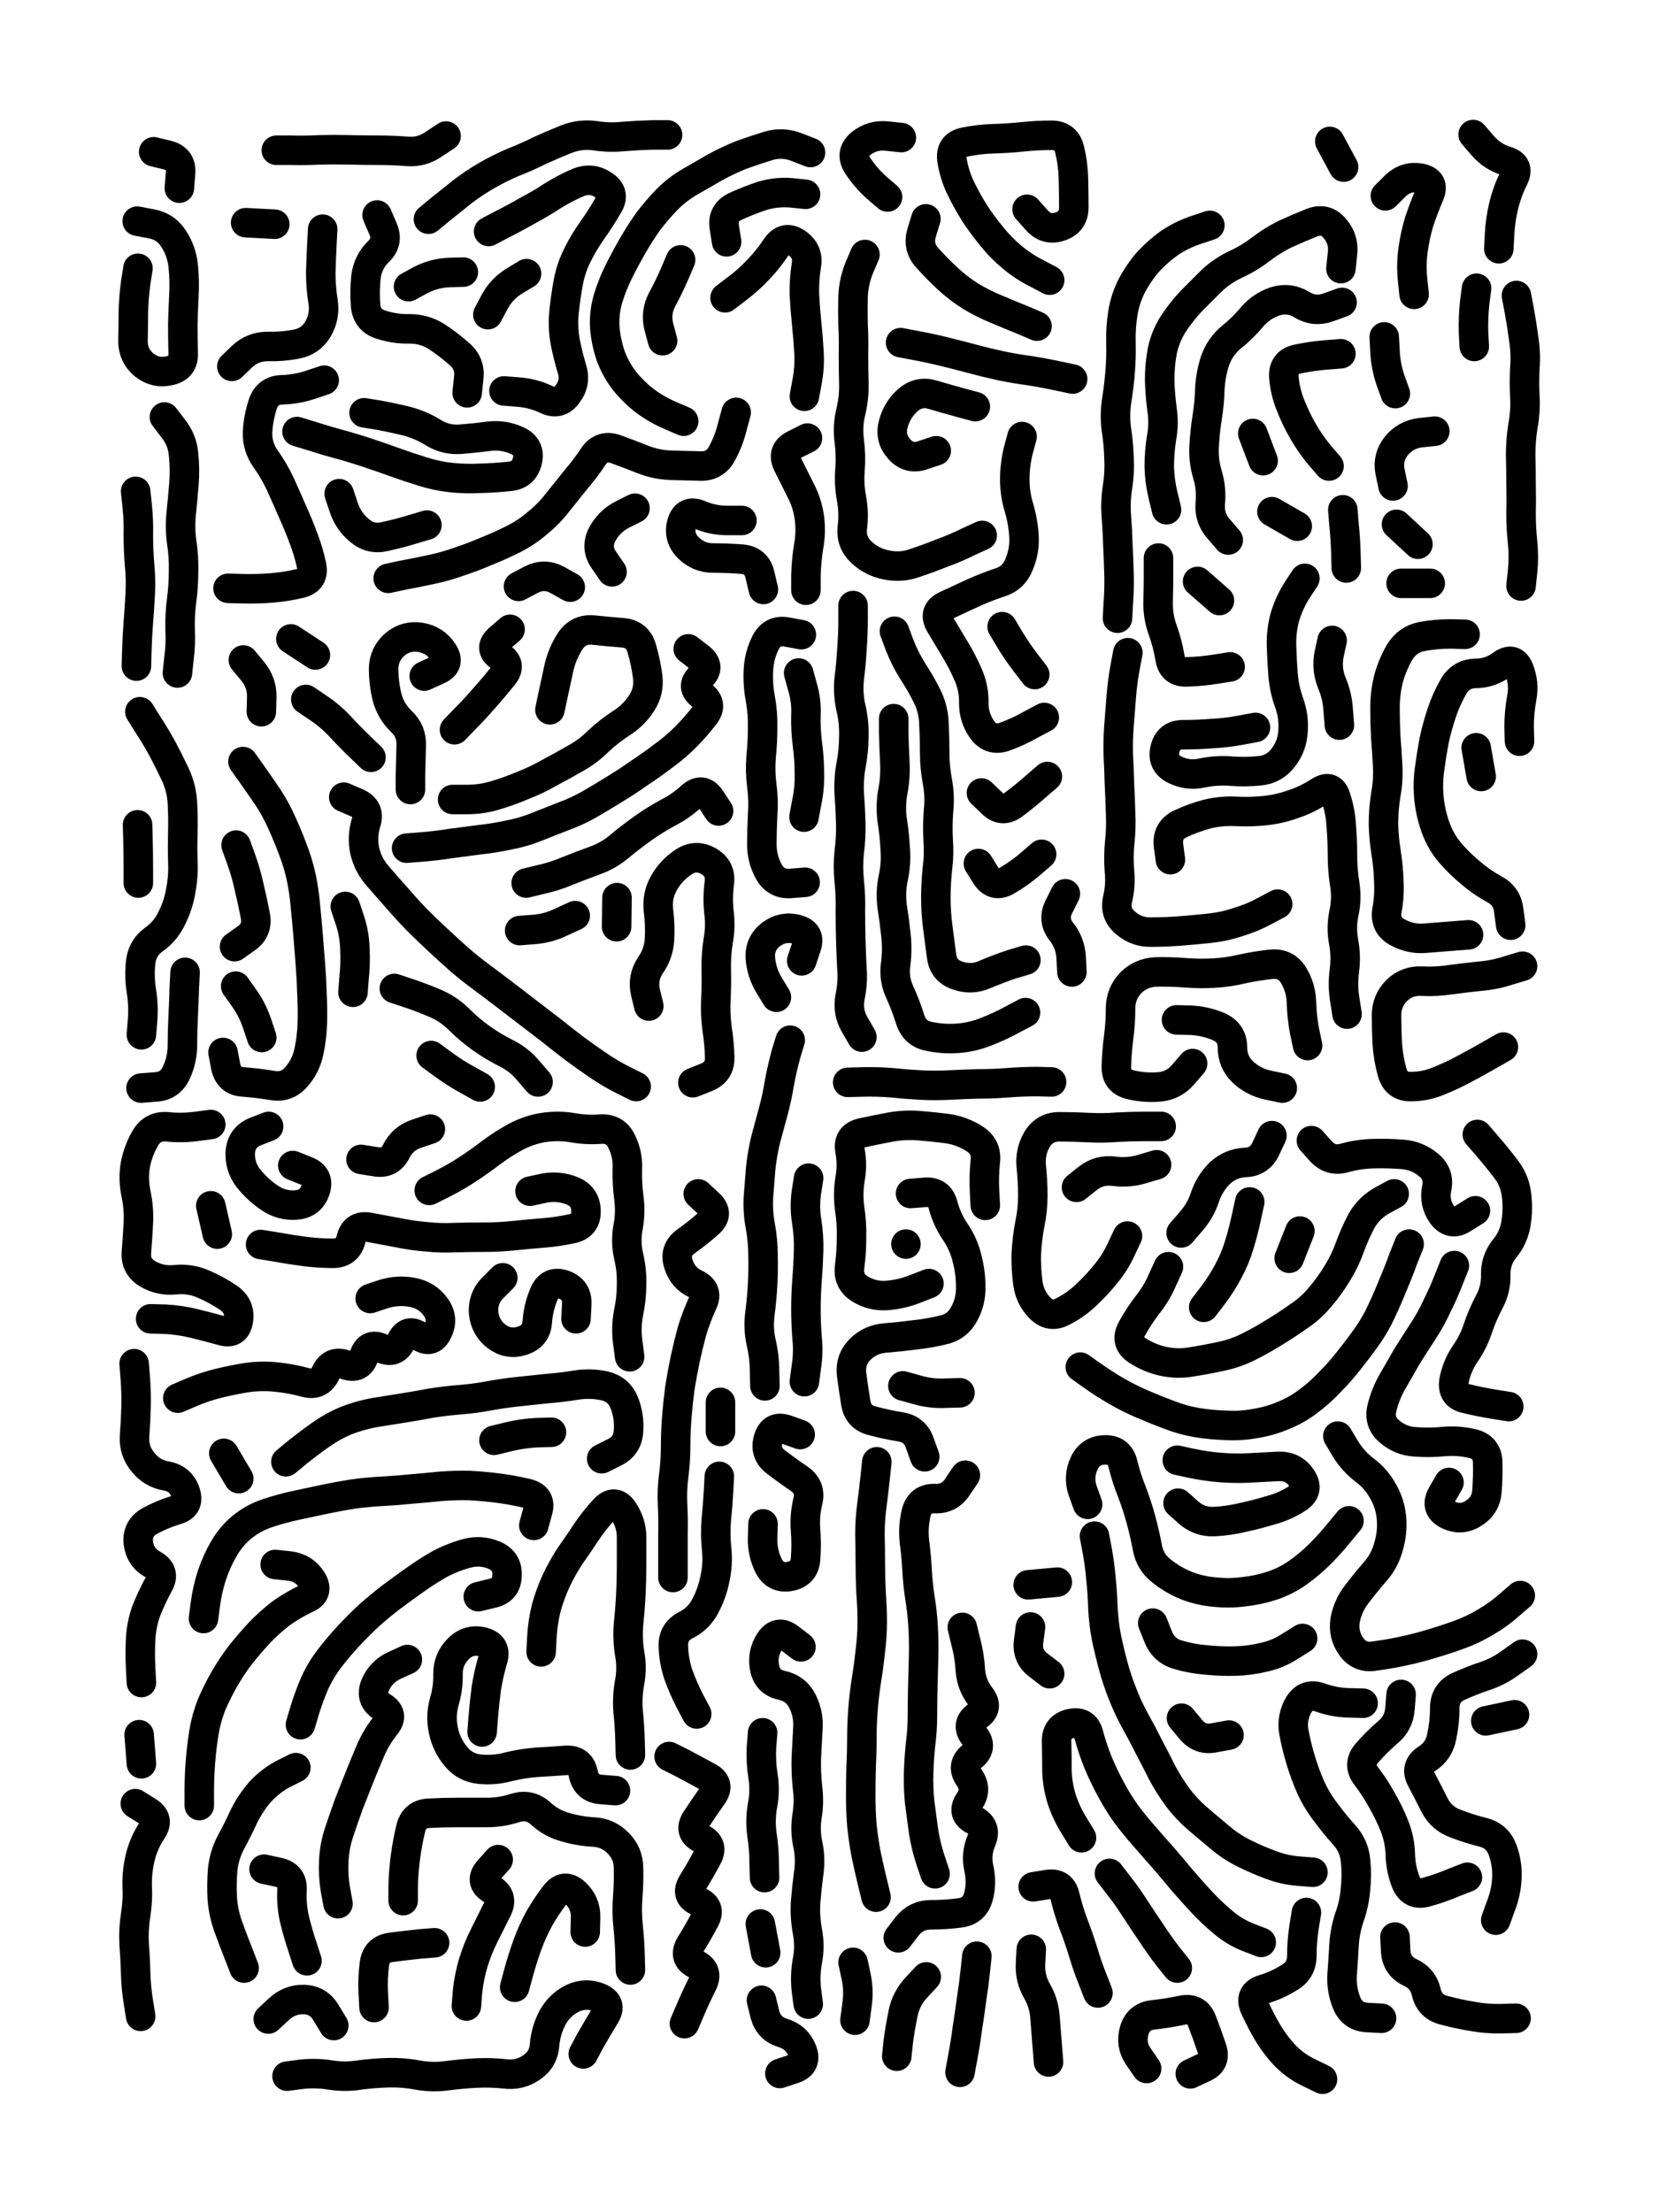 <svg xmlns="http://www.w3.org/2000/svg" viewBox="0 0 4329 5772"><title>Infinite Scribble #4079</title><defs><filter id="piece_4079_3_4_filter" x="-100" y="-100" width="4529" height="5972" filterUnits="userSpaceOnUse"><feGaussianBlur in="SourceGraphic" result="lineShape_1" stdDeviation="3850e-3"/><feColorMatrix in="lineShape_1" result="lineShape" type="matrix" values="1 0 0 0 0  0 1 0 0 0  0 0 1 0 0  0 0 0 4620e-3 -2310e-3"/><feGaussianBlur in="lineShape" result="shrank_blurred" stdDeviation="22000e-3"/><feColorMatrix in="shrank_blurred" result="shrank" type="matrix" values="1 0 0 0 0 0 1 0 0 0 0 0 1 0 0 0 0 0 26600e-3 -21600e-3"/><feColorMatrix in="lineShape" result="border_filled" type="matrix" values="1 0 0 0 0  0 1 0 0 0  0 0 1 0 0  0 0 0 1 0"/><feComposite in="border_filled" in2="shrank" result="border" operator="out"/><feColorMatrix in="lineShape" result="shapes_linestyle" type="matrix" values="1 0 0 0 0  0 1 0 0 0  0 0 1 0 0  0 0 0 0.4 0"/><feComposite in="shapes_linestyle" in2="shrank" result="shapes_linestyle_cropped" operator="in"/><feComposite in="border" in2="shapes_linestyle_cropped" result="shapes" operator="over"/></filter><filter id="piece_4079_3_4_shadow" x="-100" y="-100" width="4529" height="5972" filterUnits="userSpaceOnUse"><feColorMatrix in="SourceGraphic" result="result_blackened" type="matrix" values="0 0 0 0 0  0 0 0 0 0  0 0 0 0 0  0 0 0 0.8 0"/><feGaussianBlur in="result_blackened" result="result_blurred" stdDeviation="23100e-3"/><feComposite in="SourceGraphic" in2="result_blurred" result="result" operator="over"/></filter><filter id="piece_4079_3_4_overall" x="-100" y="-100" width="4529" height="5972" filterUnits="userSpaceOnUse"><feTurbulence result="background_texture_bumps" type="fractalNoise" baseFrequency="72e-3" numOctaves="3"/><feDiffuseLighting in="background_texture_bumps" result="background_texture" surfaceScale="1" diffuseConstant="2" lighting-color="#555"><feDistantLight azimuth="225" elevation="20"/></feDiffuseLighting><feMorphology in="SourceGraphic" result="background_glow_1_thicken" operator="dilate" radius="41400e-3"/><feColorMatrix in="background_glow_1_thicken" result="background_glow_1_thicken_colored" type="matrix" values="1.1 0 0 0 0  0 1.1 0 0 0  0 0 1.1 0 0  0 0 0 0.6 0"/><feGaussianBlur in="background_glow_1_thicken_colored" result="background_glow_1" stdDeviation="207000e-3"/><feMorphology in="SourceGraphic" result="background_glow_2_thicken" operator="dilate" radius="82800e-3"/><feColorMatrix in="background_glow_2_thicken" result="background_glow_2_thicken_colored" type="matrix" values="1 0 0 0 0  0 1 0 0 0  0 0 1 0 0  0 0 0 1 0"/><feGaussianBlur in="background_glow_2_thicken_colored" result="background_glow_2" stdDeviation="27600e-3"/><feComposite in="background_glow_1" in2="background_glow_2" result="background_glow" operator="out"/><feBlend in="background_glow" in2="background_texture" result="background_merged" mode="lighten"/><feColorMatrix in="background_merged" result="background" type="matrix" values="0.2 0 0 0 0  0 0.2 0 0 0  0 0 0.2 0 0  0 0 0 1 0"/></filter><clipPath id="piece_4079_3_4_clip"><rect x="0" y="0" width="4329" height="5772"/></clipPath><g id="layer_1" filter="url(#piece_4079_3_4_filter)" stroke-width="77" stroke-linecap="round" fill="none"><path d="M 483 2537 Q 483 2537 481 2575 Q 480 2613 478 2651 Q 476 2689 476 2727 Q 476 2765 460 2799 Q 444 2834 406 2836 L 368 2839 M 365 1857 Q 365 1857 385 1889 Q 406 1921 424 1954 Q 442 1988 458 2022 Q 474 2057 476 2095 Q 478 2133 477 2171 Q 476 2209 477 2247 Q 479 2285 472 2322 Q 466 2360 449 2394 Q 433 2429 402 2451 Q 371 2473 367 2511 Q 363 2549 369 2586 Q 375 2624 372 2662 L 369 2700 M 429 1088 Q 429 1088 452 1118 Q 476 1148 479 1186 Q 483 1224 480 1262 Q 477 1300 473 1338 Q 469 1376 474 1414 Q 480 1452 479 1490 Q 479 1528 474 1566 Q 469 1604 470 1642 Q 472 1680 467 1718 L 463 1756 M 358 577 Q 358 577 395 584 Q 433 591 453 623 Q 474 655 478 693 Q 482 731 480 769 Q 478 807 477 845 Q 477 883 478 921 Q 480 959 443 967 Q 406 976 376 952 Q 347 928 347 890 Q 348 852 348 814 Q 349 776 354 738 L 360 700 M 401 396 Q 401 396 438 405 Q 475 415 471 453 L 468 491 M 354 1282 Q 354 1282 358 1320 Q 362 1358 361 1396 Q 361 1434 364 1472 Q 368 1510 366 1548 Q 364 1586 361 1624 Q 358 1662 357 1700 L 356 1738 M 361 2304 Q 361 2304 361 2266 Q 361 2228 360 2190 L 359 2152" stroke="hsl(187,100%,65%)"/><path d="M 1784 1099 Q 1784 1099 1749 1084 Q 1714 1069 1683 1046 Q 1653 1023 1629 993 Q 1606 963 1593 927 Q 1581 891 1578 853 Q 1576 815 1587 778 Q 1598 742 1615 708 Q 1632 674 1651 641 Q 1670 608 1692 577 Q 1715 547 1741 520 Q 1768 493 1801 474 Q 1834 455 1867 436 Q 1900 418 1935 404 Q 1971 391 2007 380 Q 2044 370 2079 384 L 2115 398 M 1013 1509 Q 1013 1509 1050 1501 Q 1088 1494 1125 1486 Q 1163 1478 1199 1465 Q 1235 1453 1270 1438 Q 1305 1424 1339 1407 Q 1373 1390 1402 1365 Q 1432 1341 1455 1311 Q 1479 1281 1503 1251 Q 1528 1222 1549 1190 Q 1571 1159 1607 1172 Q 1643 1185 1678 1199 Q 1714 1213 1752 1214 Q 1790 1215 1828 1216 Q 1866 1217 1884 1183 Q 1902 1150 1911 1113 L 1921 1076 M 2107 1143 Q 2107 1143 2073 1160 Q 2039 1177 2055 1211 Q 2072 1245 2089 1279 Q 2107 1313 2112 1351 Q 2117 1389 2110 1426 Q 2104 1464 2103 1502 L 2103 1540 M 1118 572 Q 1118 572 1147 548 Q 1177 524 1207 500 Q 1237 477 1270 458 Q 1303 439 1338 424 Q 1374 410 1408 393 Q 1443 377 1478 363 Q 1514 349 1552 354 Q 1590 360 1628 356 Q 1666 353 1704 352 L 1742 352 M 1936 1358 Q 1936 1358 1898 1358 Q 1860 1358 1825 1343 Q 1790 1329 1779 1365 Q 1769 1402 1796 1429 Q 1823 1456 1861 1456 Q 1899 1456 1937 1459 Q 1975 1463 1983 1500 L 1992 1538 M 775 1126 Q 775 1126 811 1137 Q 848 1149 885 1159 Q 922 1169 958 1181 Q 994 1193 1030 1206 Q 1066 1219 1102 1230 Q 1139 1242 1177 1246 Q 1215 1250 1253 1248 Q 1291 1247 1329 1243 Q 1367 1240 1376 1203 Q 1385 1166 1350 1150 Q 1316 1134 1278 1138 Q 1240 1143 1202 1146 Q 1164 1149 1131 1129 Q 1099 1109 1062 1099 Q 1025 1090 987 1083 L 950 1077 M 1275 604 Q 1275 604 1309 586 Q 1343 569 1376 550 Q 1410 532 1442 511 Q 1474 491 1509 476 Q 1544 462 1575 483 Q 1607 504 1587 536 Q 1568 569 1546 600 Q 1524 631 1507 665 Q 1490 699 1483 736 Q 1476 774 1472 812 Q 1468 850 1474 887 Q 1481 925 1492 961 Q 1504 998 1481 1028 Q 1459 1059 1425 1042 Q 1391 1026 1353 1023 L 1315 1020 M 1597 1492 Q 1597 1492 1575 1460 Q 1554 1429 1571 1395 Q 1589 1361 1623 1343 L 1657 1326 M 1896 631 Q 1896 631 1890 593 Q 1884 556 1918 539 Q 1953 523 1989 511 Q 2026 500 2064 503 L 2102 507 M 1729 889 Q 1729 889 1719 852 Q 1710 815 1728 781 Q 1746 748 1761 713 L 1776 678 M 846 992 Q 846 992 810 1004 Q 774 1016 736 1017 Q 698 1018 686 1054 Q 674 1090 672 1128 Q 671 1166 693 1197 Q 715 1228 731 1262 Q 747 1297 762 1332 Q 778 1367 791 1402 Q 805 1438 813 1475 Q 821 1513 784 1522 Q 747 1531 709 1534 Q 671 1537 633 1536 L 595 1535 M 1273 821 Q 1273 821 1291 787 Q 1309 754 1341 734 L 1374 714 M 1066 748 Q 1066 748 1099 730 Q 1133 713 1171 711 L 1209 710 M 984 561 Q 984 561 999 596 Q 1015 631 987 657 Q 960 684 955 722 Q 951 760 954 798 Q 958 836 994 847 Q 1031 859 1069 858 Q 1107 858 1139 878 Q 1171 899 1199 924 Q 1228 949 1223 987 L 1219 1025 M 842 598 Q 842 598 840 636 Q 838 674 837 712 Q 837 750 843 787 Q 849 825 830 858 Q 811 891 773 898 Q 736 905 698 904 Q 660 904 632 930 L 605 956 M 1353 1530 Q 1353 1530 1387 1512 Q 1421 1495 1454 1513 L 1488 1532 M 1114 1370 Q 1114 1370 1077 1381 Q 1041 1392 1004 1400 Q 967 1409 938 1384 Q 909 1360 897 1324 L 885 1288 M 1892 777 Q 1892 777 1922 754 Q 1953 731 1979 703 Q 2005 676 2026 644 Q 2048 613 2079 634 Q 2111 656 2104 693 Q 2098 731 2099 769 Q 2101 807 2105 845 Q 2109 883 2111 921 Q 2113 959 2106 996 L 2099 1034 M 721 392 Q 721 392 759 392 Q 797 393 835 391 Q 873 390 911 391 Q 949 392 987 392 Q 1025 392 1063 395 Q 1101 398 1132 376 L 1164 355 M 641 581 L 717 585" stroke="hsl(201,100%,68%)"/><path d="M 2249 2706 Q 2249 2706 2230 2673 Q 2211 2640 2218 2602 Q 2226 2565 2223 2527 Q 2221 2489 2220 2451 Q 2219 2413 2219 2375 Q 2220 2337 2216 2299 Q 2212 2261 2216 2223 Q 2221 2185 2220 2147 Q 2219 2109 2216 2071 Q 2214 2033 2221 1995 Q 2228 1958 2228 1920 Q 2229 1882 2220 1845 Q 2212 1808 2216 1770 Q 2221 1732 2223 1694 Q 2226 1656 2226 1618 L 2226 1580 M 2563 1397 Q 2563 1397 2528 1413 Q 2494 1430 2458 1443 Q 2423 1457 2387 1469 Q 2351 1482 2313 1474 Q 2276 1467 2248 1441 Q 2220 1415 2224 1377 Q 2229 1339 2222 1301 Q 2215 1264 2218 1226 Q 2221 1188 2216 1150 Q 2211 1112 2220 1075 Q 2229 1038 2228 1000 Q 2227 962 2227 924 Q 2228 886 2226 848 Q 2225 810 2226 772 Q 2228 734 2242 699 L 2257 664 M 2676 2642 Q 2676 2642 2642 2660 Q 2609 2678 2573 2692 Q 2538 2706 2500 2709 Q 2462 2712 2424 2704 Q 2387 2697 2375 2660 Q 2364 2624 2348 2589 Q 2332 2555 2337 2517 Q 2342 2479 2338 2441 Q 2334 2403 2328 2365 Q 2323 2328 2331 2290 Q 2339 2253 2336 2215 Q 2334 2177 2328 2139 Q 2323 2102 2330 2064 Q 2337 2027 2335 1989 Q 2333 1951 2332 1913 L 2332 1875 M 2677 2505 Q 2677 2505 2640 2516 Q 2604 2528 2569 2543 Q 2534 2558 2498 2545 Q 2462 2533 2457 2495 Q 2452 2457 2447 2419 Q 2442 2381 2442 2343 Q 2442 2305 2446 2267 Q 2451 2229 2448 2191 Q 2446 2153 2449 2115 Q 2453 2077 2446 2039 Q 2439 2002 2439 1964 Q 2439 1926 2437 1888 Q 2436 1850 2419 1816 Q 2402 1782 2381 1750 Q 2361 1718 2347 1682 L 2334 1647 M 2739 731 Q 2739 731 2705 713 Q 2671 696 2641 671 Q 2612 647 2588 617 Q 2564 588 2543 556 Q 2523 524 2506 489 Q 2490 455 2484 417 Q 2479 379 2516 371 Q 2554 363 2592 362 Q 2630 361 2668 357 Q 2706 353 2744 353 Q 2782 353 2791 390 Q 2800 427 2801 465 Q 2802 503 2802 541 Q 2802 579 2766 591 Q 2730 603 2705 574 L 2680 546 M 2799 989 Q 2799 989 2761 981 Q 2724 973 2686 967 Q 2648 962 2610 954 Q 2573 946 2536 936 Q 2499 926 2462 917 Q 2425 908 2387 901 L 2350 894 M 2725 1872 Q 2725 1872 2691 1890 Q 2658 1909 2622 1922 Q 2586 1935 2563 1904 Q 2541 1873 2541 1835 Q 2542 1797 2527 1762 Q 2512 1727 2492 1694 Q 2473 1662 2453 1629 Q 2434 1596 2468 1580 Q 2503 1564 2537 1548 Q 2572 1532 2608 1520 Q 2645 1509 2659 1473 Q 2674 1438 2672 1400 Q 2670 1362 2659 1325 Q 2648 1289 2648 1251 Q 2648 1213 2657 1176 L 2667 1139 M 2733 2026 Q 2733 2026 2704 2051 Q 2676 2076 2645 2099 Q 2615 2122 2588 2095 L 2561 2069 M 2443 1176 Q 2443 1176 2407 1188 Q 2371 1200 2346 1171 Q 2321 1143 2331 1106 Q 2341 1069 2369 1044 Q 2398 1019 2434 1030 Q 2471 1041 2508 1051 L 2545 1061 M 2718 2229 Q 2718 2229 2689 2254 Q 2660 2279 2627 2298 Q 2594 2317 2573 2285 L 2553 2253 M 2700 1760 Q 2700 1760 2677 1730 Q 2654 1700 2634 1667 L 2615 1635 M 2797 2536 Q 2797 2536 2795 2498 Q 2793 2460 2769 2430 Q 2746 2400 2763 2366 L 2780 2332 M 2316 514 Q 2316 514 2287 489 Q 2259 464 2238 432 Q 2217 400 2246 375 Q 2276 351 2314 355 L 2352 359 M 2744 2823 Q 2744 2823 2706 2822 Q 2668 2822 2630 2825 Q 2592 2828 2554 2828 Q 2516 2829 2478 2831 Q 2440 2833 2402 2831 Q 2364 2829 2326 2825 Q 2288 2822 2250 2823 L 2212 2824 M 2706 851 Q 2706 851 2671 836 Q 2636 822 2601 807 Q 2566 793 2533 773 Q 2501 753 2473 727 Q 2445 701 2419 672 Q 2394 644 2405 607 L 2416 571" stroke="hsl(244,100%,73%)"/><path d="M 3334 2359 Q 3334 2359 3300 2377 Q 3267 2395 3230 2406 Q 3194 2418 3156 2422 Q 3118 2426 3080 2429 Q 3042 2432 3004 2432 Q 2966 2433 2937 2408 Q 2908 2384 2916 2347 Q 2925 2310 2921 2272 Q 2918 2234 2922 2196 Q 2926 2158 2924 2120 Q 2923 2082 2921 2044 Q 2920 2006 2918 1968 Q 2917 1930 2920 1892 Q 2923 1854 2926 1816 Q 2929 1778 2936 1740 L 2943 1703 M 2916 1613 Q 2916 1613 2918 1575 Q 2921 1537 2920 1499 Q 2919 1461 2917 1423 Q 2916 1385 2913 1347 Q 2910 1309 2916 1271 Q 2922 1234 2920 1196 Q 2919 1158 2913 1120 Q 2908 1082 2914 1044 Q 2920 1007 2923 969 Q 2926 931 2925 893 Q 2924 855 2930 817 Q 2936 780 2953 746 Q 2971 712 2996 683 Q 3022 655 3053 633 Q 3085 612 3121 600 L 3157 588 M 3276 1898 Q 3276 1898 3238 1905 Q 3201 1912 3163 1914 Q 3125 1917 3087 1917 Q 3049 1917 3040 1954 Q 3031 1991 3065 2008 Q 3099 2025 3136 2017 Q 3174 2009 3212 2012 Q 3250 2015 3288 2011 Q 3326 2007 3349 1976 Q 3372 1946 3374 1908 Q 3377 1870 3364 1834 Q 3351 1798 3348 1760 Q 3345 1722 3344 1684 Q 3343 1646 3353 1609 Q 3364 1573 3384 1541 L 3405 1509 M 3495 1892 Q 3495 1892 3492 1854 Q 3490 1816 3475 1781 Q 3461 1746 3468 1708 L 3476 1671 M 3044 1330 Q 3044 1330 3035 1293 Q 3026 1256 3025 1218 Q 3025 1180 3031 1142 Q 3038 1105 3032 1067 Q 3027 1029 3026 991 Q 3026 953 3033 915 Q 3041 878 3061 846 Q 3082 814 3108 786 Q 3135 759 3162 732 Q 3190 706 3224 690 Q 3259 674 3289 651 Q 3319 628 3353 611 Q 3388 595 3423 581 Q 3459 567 3483 596 Q 3508 625 3503 663 L 3499 701 M 3054 2243 Q 3054 2243 3049 2205 Q 3045 2167 3079 2150 Q 3113 2134 3150 2124 Q 3187 2115 3225 2117 Q 3263 2119 3301 2115 Q 3339 2111 3375 2098 Q 3411 2086 3443 2065 Q 3475 2045 3486 2081 Q 3498 2118 3500 2156 Q 3503 2194 3503 2232 Q 3503 2270 3509 2307 Q 3515 2345 3507 2382 Q 3499 2420 3506 2457 Q 3513 2495 3508 2533 Q 3503 2571 3509 2608 L 3515 2646 M 3112 2775 Q 3112 2775 3087 2804 Q 3062 2833 3024 2836 Q 2986 2839 2949 2830 Q 2912 2821 2913 2783 Q 2914 2745 2919 2707 Q 2924 2669 2924 2631 Q 2924 2593 2950 2565 Q 2977 2538 3015 2536 Q 3053 2535 3091 2538 Q 3129 2541 3167 2539 Q 3205 2537 3242 2528 Q 3279 2520 3317 2516 Q 3355 2512 3375 2544 Q 3395 2577 3396 2615 Q 3397 2653 3404 2690 L 3412 2728 M 3205 1409 Q 3205 1409 3180 1380 Q 3155 1352 3158 1314 Q 3162 1276 3151 1239 Q 3140 1203 3142 1165 Q 3144 1127 3150 1089 Q 3156 1052 3157 1014 Q 3159 976 3171 940 Q 3184 904 3213 880 Q 3243 856 3267 827 Q 3292 798 3328 786 Q 3365 775 3397 795 Q 3430 815 3466 802 L 3502 789 M 3346 2839 Q 3346 2839 3308 2831 Q 3271 2823 3243 2797 Q 3216 2771 3216 2733 Q 3216 2695 3181 2679 Q 3146 2664 3108 2662 L 3070 2661 M 3468 1216 Q 3468 1216 3443 1187 Q 3419 1158 3400 1125 Q 3381 1092 3367 1056 Q 3353 1021 3350 983 Q 3348 945 3385 937 Q 3423 929 3461 926 L 3499 923 M 3470 369 L 3506 436 M 3210 1740 Q 3210 1740 3172 1746 Q 3135 1752 3097 1753 Q 3059 1755 3053 1717 Q 3047 1680 3034 1644 Q 3021 1608 3022 1570 Q 3023 1532 3023 1494 L 3023 1456 M 3182 1567 L 3125 1517 M 3296 1202 L 3269 1131 M 3385 1373 L 3319 1335 M 3504 1330 Q 3504 1330 3507 1368 Q 3511 1406 3512 1444 L 3513 1482" stroke="hsl(260,100%,73%)"/><path d="M 3690 768 Q 3690 768 3686 730 Q 3682 692 3687 654 Q 3692 616 3703 579 Q 3715 543 3730 508 Q 3745 473 3707 465 Q 3670 458 3642 484 L 3615 511 M 3641 1027 Q 3641 1027 3628 991 Q 3616 955 3614 917 L 3612 879 M 3635 1268 Q 3635 1268 3627 1230 Q 3620 1193 3644 1163 Q 3668 1134 3706 1129 L 3744 1125 M 3700 1420 L 3644 1368 M 3656 1522 L 3732 1522" stroke="hsl(260,100%,73%)"/><path d="M 3911 649 Q 3911 649 3913 611 Q 3915 573 3924 536 Q 3933 499 3950 465 Q 3967 431 3930 420 Q 3894 409 3869 380 L 3844 351 M 3957 771 Q 3957 771 3964 808 Q 3971 846 3976 884 Q 3982 922 3979 960 Q 3977 998 3979 1036 Q 3981 1074 3974 1111 Q 3968 1149 3968 1187 Q 3969 1225 3969 1263 Q 3970 1301 3969 1339 Q 3969 1377 3973 1415 Q 3977 1453 3973 1491 L 3969 1529 M 3847 904 Q 3847 904 3845 866 Q 3844 828 3848 790 L 3853 752" stroke="hsl(266,100%,73%)"/><path d="M 1061 2213 Q 1061 2213 1099 2210 Q 1137 2207 1175 2201 Q 1213 2196 1251 2191 Q 1289 2187 1326 2179 Q 1364 2172 1399 2158 Q 1435 2144 1470 2130 Q 1506 2117 1539 2098 Q 1572 2079 1604 2059 Q 1637 2039 1668 2017 Q 1700 1996 1730 1973 Q 1761 1951 1788 1924 Q 1815 1897 1838 1867 Q 1862 1837 1831 1814 Q 1801 1792 1828 1766 Q 1856 1740 1826 1716 L 1796 1693 M 897 2080 Q 897 2080 932 2095 Q 967 2111 955 2147 Q 944 2184 952 2221 Q 961 2258 986 2286 Q 1011 2315 1036 2343 Q 1061 2372 1087 2399 Q 1114 2426 1142 2452 Q 1170 2478 1198 2503 Q 1227 2528 1257 2550 Q 1288 2573 1318 2596 Q 1348 2619 1378 2642 Q 1408 2665 1438 2688 Q 1468 2712 1498 2735 Q 1529 2758 1560 2779 Q 1592 2801 1626 2818 L 1660 2835 M 634 1987 Q 634 1987 656 2018 Q 678 2049 699 2080 Q 720 2112 735 2146 Q 751 2181 764 2216 Q 778 2252 786 2289 Q 794 2327 797 2365 Q 801 2403 804 2441 Q 807 2479 810 2517 Q 813 2555 814 2593 Q 816 2631 815 2669 Q 814 2707 806 2744 Q 798 2782 773 2810 Q 748 2839 710 2832 Q 673 2826 635 2823 Q 597 2821 589 2783 L 582 2746 M 1373 2304 Q 1373 2304 1410 2295 Q 1447 2287 1482 2272 Q 1517 2258 1553 2245 Q 1589 2232 1618 2207 Q 1647 2183 1678 2161 Q 1709 2139 1742 2121 Q 1776 2104 1804 2078 Q 1833 2053 1854 2084 L 1875 2116 M 1435 1852 Q 1435 1852 1443 1814 Q 1451 1777 1459 1740 Q 1468 1703 1489 1671 Q 1511 1640 1549 1644 Q 1587 1648 1625 1651 Q 1663 1654 1674 1690 Q 1685 1727 1690 1765 Q 1695 1803 1674 1835 Q 1653 1867 1621 1887 Q 1589 1908 1561 1934 Q 1534 1961 1501 1979 Q 1468 1998 1434 2016 Q 1401 2035 1365 2049 Q 1330 2064 1293 2075 Q 1257 2086 1219 2086 L 1181 2086 M 1186 1904 Q 1186 1904 1212 1877 Q 1239 1850 1264 1821 Q 1289 1793 1313 1763 Q 1337 1734 1305 1713 Q 1274 1692 1302 1667 L 1331 1642 M 1609 2418 L 1610 2342 M 1107 1764 Q 1107 1764 1142 1748 Q 1177 1733 1156 1701 Q 1135 1669 1097 1663 Q 1060 1657 1031 1681 Q 1002 1706 1001 1744 Q 1001 1782 1010 1819 Q 1020 1856 1047 1882 Q 1075 1908 1073 1946 Q 1072 1984 1071 2022 L 1071 2060 M 1029 2579 Q 1029 2579 1065 2591 Q 1101 2603 1136 2618 Q 1171 2633 1198 2660 Q 1225 2687 1256 2709 Q 1287 2731 1321 2748 Q 1355 2765 1379 2794 L 1404 2823 M 615 2573 Q 615 2573 637 2604 Q 659 2635 671 2671 L 683 2707 M 798 1825 Q 798 1825 829 1846 Q 861 1867 887 1895 Q 913 1923 940 1949 L 968 1976 M 921 2589 Q 921 2589 924 2551 Q 928 2513 926 2475 Q 925 2437 913 2401 L 901 2365 M 1356 2428 Q 1356 2428 1394 2425 Q 1432 2422 1466 2405 L 1501 2389 M 635 1722 Q 635 1722 659 1751 Q 684 1781 683 1819 L 682 1857 M 1693 2625 Q 1693 2625 1684 2588 Q 1676 2551 1697 2519 Q 1719 2488 1721 2450 Q 1723 2412 1718 2374 Q 1714 2336 1733 2303 Q 1752 2270 1784 2249 Q 1816 2228 1849 2247 Q 1882 2266 1877 2304 Q 1872 2342 1876 2380 Q 1881 2418 1874 2455 Q 1868 2493 1869 2531 Q 1870 2569 1868 2607 Q 1866 2645 1871 2683 Q 1877 2721 1878 2759 Q 1879 2797 1843 2811 L 1808 2825 M 1125 2754 Q 1125 2754 1155 2776 Q 1186 2799 1219 2817 L 1253 2836 M 616 2205 Q 616 2205 629 2241 Q 642 2277 650 2314 Q 659 2351 666 2388 Q 674 2426 643 2448 L 612 2470 M 823 1709 L 759 1667" stroke="hsl(223,100%,72%)"/><path d="M 2101 2302 Q 2101 2302 2063 2305 Q 2025 2308 2006 2274 Q 1988 2241 1988 2203 Q 1988 2165 1990 2127 Q 1993 2089 1988 2051 Q 1983 2013 1986 1975 Q 1990 1937 1990 1899 Q 1991 1861 1984 1823 Q 1977 1786 1979 1748 Q 1981 1710 1998 1676 Q 2016 1642 2053 1649 L 2091 1656 M 2026 2602 Q 2026 2602 2006 2569 Q 1987 2537 1984 2499 Q 1982 2461 2012 2438 Q 2043 2415 2080 2425 Q 2117 2435 2104 2471 L 2092 2507 M 1996 3616 Q 1996 3616 1995 3578 Q 1995 3540 1986 3502 Q 1978 3465 1983 3427 Q 1988 3389 1990 3351 Q 1992 3313 1991 3275 Q 1991 3237 1984 3199 Q 1977 3162 1979 3124 Q 1982 3086 1985 3048 Q 1989 3010 1998 2973 Q 2008 2936 2018 2899 Q 2028 2862 2034 2824 Q 2041 2787 2051 2750 L 2062 2714 M 2088 3743 Q 2088 3743 2052 3730 Q 2016 3718 2005 3754 Q 1994 3791 2024 3814 Q 2054 3837 2085 3858 Q 2117 3880 2108 3917 Q 2099 3954 2102 3992 Q 2105 4030 2102 4068 Q 2099 4106 2061 4113 Q 2024 4120 2006 4086 Q 1989 4052 1990 4014 L 1991 3976 M 2084 1756 Q 2084 1756 2094 1792 Q 2105 1829 2103 1867 Q 2102 1905 2107 1943 Q 2112 1981 2112 2019 Q 2113 2057 2105 2094 L 2098 2132 M 2110 3074 Q 2110 3074 2104 3112 Q 2099 3150 2105 3187 Q 2111 3225 2110 3263 Q 2109 3301 2106 3339 Q 2103 3377 2103 3415 Q 2103 3453 2106 3491 Q 2110 3529 2104 3567 L 2099 3605" stroke="hsl(255,100%,74%)"/><path d="M 3832 2439 Q 3832 2439 3794 2442 Q 3756 2445 3718 2448 Q 3680 2451 3646 2432 Q 3613 2414 3619 2376 Q 3626 2339 3624 2301 Q 3623 2263 3617 2225 Q 3611 2188 3610 2150 Q 3610 2112 3616 2074 Q 3623 2037 3621 1999 Q 3619 1961 3616 1923 Q 3614 1885 3614 1847 Q 3614 1809 3623 1772 Q 3633 1735 3652 1702 Q 3672 1669 3709 1661 Q 3747 1654 3785 1654 L 3823 1655 M 3942 2414 Q 3942 2414 3937 2376 Q 3933 2338 3899 2320 Q 3866 2302 3837 2277 Q 3808 2253 3783 2224 Q 3759 2195 3746 2159 Q 3733 2123 3729 2085 Q 3725 2047 3730 2009 Q 3735 1971 3742 1933 Q 3750 1896 3762 1860 Q 3774 1824 3793 1791 Q 3812 1758 3850 1757 Q 3888 1757 3919 1734 Q 3950 1712 3964 1747 Q 3978 1783 3971 1820 Q 3964 1858 3964 1896 L 3965 1934 M 3923 2732 Q 3923 2732 3890 2751 Q 3857 2770 3823 2788 Q 3790 2806 3755 2820 Q 3720 2835 3682 2835 Q 3644 2836 3633 2799 Q 3623 2763 3620 2725 Q 3618 2687 3618 2649 Q 3618 2611 3645 2584 Q 3672 2558 3710 2560 Q 3748 2562 3786 2556 Q 3824 2551 3862 2547 Q 3900 2544 3936 2532 L 3973 2521 M 3865 2026 L 3852 1951" stroke="hsl(288,100%,73%)"/><path d="M 1412 4310 Q 1412 4310 1414 4272 Q 1416 4234 1425 4197 Q 1435 4160 1451 4125 Q 1467 4091 1488 4059 Q 1510 4028 1531 3996 Q 1552 3965 1578 3937 Q 1605 3910 1626 3941 Q 1648 3973 1648 4011 Q 1648 4049 1648 4087 Q 1648 4125 1646 4163 Q 1644 4201 1640 4239 Q 1637 4277 1643 4314 Q 1650 4352 1643 4389 Q 1636 4427 1639 4465 Q 1643 4503 1644 4541 L 1645 4579 M 1120 3106 Q 1120 3106 1154 3089 Q 1188 3072 1220 3051 Q 1252 3030 1282 3007 Q 1313 2984 1346 2966 Q 1380 2948 1417 2942 Q 1455 2936 1492 2942 Q 1530 2949 1568 2946 Q 1606 2944 1622 2978 Q 1639 3012 1637 3050 Q 1636 3088 1641 3126 Q 1646 3164 1639 3201 Q 1632 3239 1640 3276 Q 1649 3313 1648 3351 Q 1648 3389 1640 3426 Q 1633 3464 1638 3502 L 1643 3540 M 531 4223 Q 531 4223 536 4185 Q 541 4147 553 4110 Q 565 4074 584 4041 Q 603 4008 632 3984 Q 662 3960 698 3948 Q 734 3936 771 3928 Q 809 3920 846 3912 Q 884 3904 922 3898 Q 960 3893 998 3891 Q 1036 3889 1074 3885 Q 1112 3882 1150 3878 Q 1188 3875 1226 3876 Q 1264 3878 1302 3883 Q 1340 3888 1377 3897 Q 1414 3907 1403 3943 L 1393 3980 M 746 3814 Q 746 3814 775 3790 Q 805 3766 836 3744 Q 867 3722 902 3707 Q 938 3693 975 3686 Q 1013 3680 1050 3674 Q 1088 3668 1125 3661 Q 1163 3655 1201 3652 Q 1239 3649 1276 3642 Q 1314 3635 1352 3631 Q 1390 3627 1428 3623 Q 1466 3620 1503 3614 Q 1541 3608 1578 3616 Q 1615 3625 1629 3660 Q 1643 3696 1640 3734 Q 1638 3772 1604 3789 L 1570 3806 M 1258 4519 Q 1258 4519 1261 4481 Q 1264 4443 1269 4405 Q 1275 4367 1286 4330 Q 1297 4294 1260 4284 Q 1223 4275 1196 4302 Q 1169 4329 1169 4367 Q 1170 4405 1159 4441 Q 1149 4478 1157 4515 Q 1165 4553 1189 4582 Q 1213 4612 1251 4616 Q 1289 4620 1326 4610 Q 1363 4601 1401 4598 Q 1439 4596 1477 4593 Q 1515 4591 1522 4628 Q 1530 4666 1568 4669 L 1606 4672 M 1052 4959 Q 1052 4959 1052 4921 Q 1053 4883 1058 4845 Q 1063 4807 1072 4770 Q 1081 4733 1119 4731 Q 1157 4729 1195 4729 Q 1233 4729 1271 4729 Q 1309 4729 1345 4717 Q 1382 4706 1410 4731 Q 1438 4757 1474 4767 Q 1511 4778 1549 4780 Q 1587 4782 1613 4809 Q 1640 4836 1640 4874 Q 1641 4912 1638 4950 Q 1635 4988 1639 5026 Q 1643 5064 1644 5102 L 1645 5140 M 464 3648 Q 464 3648 499 3633 Q 534 3618 571 3609 Q 608 3600 646 3594 Q 684 3589 722 3593 Q 760 3597 797 3607 Q 834 3617 850 3582 Q 866 3548 902 3561 Q 938 3574 950 3538 Q 962 3502 996 3518 Q 1031 3534 1047 3499 Q 1063 3465 1094 3486 Q 1126 3508 1142 3474 Q 1159 3440 1136 3409 Q 1114 3379 1076 3372 Q 1039 3365 1002 3376 L 966 3388 M 784 4500 Q 784 4500 795 4463 Q 806 4427 821 4392 Q 837 4357 860 4327 Q 883 4297 909 4269 Q 935 4241 963 4215 Q 991 4190 1021 4167 Q 1052 4144 1083 4122 Q 1114 4100 1147 4081 Q 1181 4063 1218 4053 Q 1255 4043 1290 4058 Q 1325 4073 1323 4111 Q 1322 4149 1285 4157 L 1248 4166 M 942 3025 Q 942 3025 979 3031 Q 1017 3038 1034 3004 Q 1051 2970 1087 2958 L 1123 2946 M 393 3441 Q 393 3441 431 3442 Q 469 3444 506 3453 Q 543 3462 579 3472 Q 616 3483 622 3445 Q 628 3408 596 3386 Q 565 3365 530 3350 Q 495 3335 457 3339 Q 419 3343 386 3324 Q 353 3305 356 3267 Q 359 3229 361 3191 Q 363 3153 355 3115 Q 347 3078 353 3040 Q 360 3003 379 2970 Q 398 2937 436 2940 Q 474 2944 512 2939 L 550 2934 M 882 4967 Q 882 4967 875 4929 Q 869 4892 871 4854 Q 873 4816 885 4780 Q 897 4744 910 4708 Q 924 4673 938 4637 Q 952 4602 967 4567 Q 982 4532 1006 4502 Q 1030 4473 997 4453 Q 965 4433 979 4397 Q 994 4362 1028 4346 L 1063 4330 M 520 4711 Q 520 4711 520 4673 Q 520 4635 523 4597 Q 526 4559 532 4521 Q 538 4484 552 4448 Q 567 4413 586 4380 Q 605 4347 628 4317 Q 652 4287 678 4259 Q 704 4232 734 4209 Q 765 4187 799 4171 Q 834 4156 814 4123 Q 794 4091 756 4086 L 718 4082 M 637 5135 Q 637 5135 623 5099 Q 609 5064 596 5028 Q 583 4992 580 4954 Q 578 4916 581 4878 Q 585 4840 603 4806 Q 621 4773 637 4738 Q 654 4704 679 4675 Q 705 4647 738 4629 L 772 4612 M 369 4390 Q 369 4390 367 4352 Q 365 4314 367 4276 Q 369 4238 382 4202 Q 396 4167 414 4134 Q 433 4101 399 4082 Q 366 4064 361 4026 Q 357 3988 390 3969 Q 423 3951 459 3940 Q 496 3930 484 3894 Q 472 3858 434 3851 Q 397 3845 373 3815 Q 349 3786 351 3748 Q 354 3710 355 3672 Q 356 3634 353 3596 L 350 3558 M 801 5116 Q 801 5116 789 5079 Q 777 5043 768 5006 Q 760 4969 762 4931 Q 764 4893 726 4885 L 689 4877 M 1522 5359 Q 1522 5359 1540 5325 Q 1559 5292 1579 5259 Q 1599 5227 1563 5212 Q 1528 5198 1494 5214 Q 1460 5231 1442 5264 Q 1424 5298 1421 5336 Q 1418 5374 1386 5395 Q 1355 5416 1317 5411 Q 1279 5407 1241 5409 Q 1203 5411 1165 5416 Q 1127 5421 1089 5414 Q 1052 5407 1014 5408 Q 976 5409 938 5414 Q 900 5420 862 5414 Q 825 5408 787 5412 L 749 5417 M 1343 5185 Q 1343 5185 1353 5148 Q 1363 5111 1376 5075 Q 1389 5039 1407 5006 Q 1426 4973 1449 4943 Q 1473 4913 1501 4939 Q 1529 4965 1528 5003 L 1527 5041 M 1217 5234 Q 1217 5234 1220 5196 Q 1224 5158 1235 5121 Q 1246 5085 1263 5051 Q 1280 5017 1297 4983 Q 1315 4949 1282 4929 Q 1250 4909 1275 4880 L 1300 4852 M 369 4602 L 363 4526 M 680 3247 Q 680 3247 717 3253 Q 755 3260 793 3265 Q 831 3270 869 3270 Q 907 3270 916 3233 Q 925 3196 962 3202 Q 1000 3209 1037 3216 Q 1075 3224 1113 3227 Q 1151 3231 1189 3229 Q 1227 3228 1265 3228 Q 1303 3228 1341 3224 Q 1379 3220 1417 3217 Q 1455 3214 1492 3206 Q 1530 3198 1529 3160 Q 1529 3122 1493 3107 Q 1458 3093 1420 3100 L 1383 3108 M 976 5238 Q 976 5238 974 5200 Q 972 5162 977 5124 Q 982 5086 1020 5081 Q 1058 5076 1096 5072 L 1134 5069 M 550 3146 L 567 3220 M 367 5261 Q 367 5261 361 5223 Q 355 5186 354 5148 Q 353 5110 350 5072 Q 348 5034 354 4996 Q 360 4959 358 4921 Q 357 4883 366 4846 Q 375 4809 396 4777 Q 418 4746 385 4726 L 353 4706 M 764 3041 Q 764 3041 799 3055 Q 835 3069 823 3105 Q 811 3141 773 3144 Q 735 3147 703 3125 Q 672 3104 648 3074 Q 625 3044 627 3006 Q 630 2968 665 2953 L 701 2939 M 1289 3758 Q 1289 3758 1326 3749 Q 1363 3740 1401 3738 L 1439 3737 M 1503 3441 Q 1503 3441 1505 3403 Q 1507 3365 1471 3352 Q 1435 3340 1420 3375 Q 1405 3410 1402 3448 Q 1400 3486 1363 3498 Q 1327 3510 1296 3487 Q 1266 3464 1262 3426 Q 1259 3388 1285 3361 L 1312 3334 M 700 5268 Q 700 5268 728 5242 Q 756 5216 794 5217 Q 832 5219 851 5252 L 871 5285 M 584 3792 L 623 3858" stroke="hsl(253,100%,75%)"/><path d="M 1756 4116 Q 1756 4116 1756 4078 Q 1756 4040 1756 4002 Q 1757 3964 1755 3926 Q 1753 3888 1758 3850 Q 1763 3812 1763 3774 Q 1763 3736 1766 3698 Q 1769 3660 1774 3622 Q 1780 3584 1788 3546 Q 1796 3509 1806 3472 Q 1817 3436 1833 3401 Q 1850 3367 1815 3350 Q 1781 3334 1770 3297 Q 1759 3261 1790 3239 Q 1821 3217 1849 3192 Q 1878 3167 1850 3141 L 1822 3115 M 1880 3735 L 1880 3659 M 1818 4472 Q 1818 4472 1800 4438 Q 1783 4405 1770 4369 Q 1758 4333 1757 4295 Q 1756 4257 1790 4240 Q 1824 4223 1841 4189 Q 1859 4155 1866 4117 Q 1874 4080 1870 4042 Q 1866 4004 1869 3966 Q 1873 3928 1875 3890 L 1877 3852 M 1786 5280 Q 1786 5280 1801 5245 Q 1816 5210 1833 5176 Q 1850 5142 1816 5125 Q 1782 5108 1801 5075 Q 1821 5043 1839 5009 Q 1857 4976 1822 4961 Q 1787 4946 1807 4913 Q 1827 4881 1845 4847 Q 1864 4814 1830 4797 Q 1796 4780 1816 4748 Q 1837 4716 1859 4685 Q 1881 4654 1847 4636 Q 1814 4618 1780 4600 L 1746 4583" stroke="hsl(271,100%,74%)"/><path d="M 2424 3349 Q 2424 3349 2388 3363 Q 2353 3377 2315 3380 Q 2277 3383 2244 3363 Q 2212 3343 2217 3305 Q 2222 3267 2222 3229 Q 2223 3191 2217 3153 Q 2212 3115 2218 3077 Q 2225 3040 2218 3002 Q 2211 2965 2248 2956 Q 2285 2948 2322 2941 Q 2360 2934 2398 2937 Q 2436 2940 2474 2945 Q 2512 2951 2544 2972 Q 2576 2993 2571 3031 Q 2567 3069 2569 3107 L 2571 3145 M 2286 4950 Q 2286 4950 2277 4913 Q 2268 4876 2260 4838 Q 2253 4801 2249 4763 Q 2246 4725 2246 4687 Q 2246 4649 2247 4611 Q 2249 4573 2249 4535 Q 2249 4497 2252 4459 Q 2255 4421 2261 4383 Q 2267 4346 2271 4308 Q 2276 4270 2276 4232 Q 2276 4194 2273 4156 Q 2271 4118 2271 4080 Q 2271 4042 2270 4004 Q 2270 3966 2275 3928 Q 2280 3890 2284 3852 L 2288 3814 M 2413 3801 Q 2413 3801 2400 3765 Q 2388 3729 2350 3723 Q 2313 3717 2276 3707 Q 2239 3698 2233 3660 Q 2227 3623 2222 3585 Q 2218 3547 2245 3520 Q 2272 3494 2310 3491 Q 2348 3488 2386 3483 Q 2424 3479 2461 3470 Q 2498 3462 2516 3428 Q 2534 3395 2533 3357 Q 2533 3319 2523 3282 Q 2514 3245 2492 3213 Q 2471 3182 2461 3145 Q 2452 3108 2414 3111 L 2376 3114 M 2440 4889 Q 2440 4889 2428 4853 Q 2416 4817 2410 4779 Q 2405 4742 2400 4704 Q 2396 4666 2397 4628 Q 2398 4590 2402 4552 Q 2407 4514 2407 4476 Q 2407 4438 2408 4400 Q 2409 4362 2410 4324 Q 2411 4286 2409 4248 Q 2407 4210 2401 4172 Q 2395 4135 2393 4097 Q 2391 4059 2386 4021 Q 2382 3983 2391 3946 Q 2401 3909 2439 3910 Q 2477 3912 2498 3880 L 2519 3849 M 2344 5056 Q 2344 5056 2367 5026 Q 2391 4996 2429 4996 Q 2467 4996 2505 4991 Q 2543 4986 2553 4949 Q 2563 4912 2554 4874 Q 2546 4837 2561 4802 Q 2576 4767 2542 4749 Q 2508 4732 2529 4700 Q 2551 4669 2529 4638 Q 2507 4607 2536 4583 Q 2566 4559 2542 4529 Q 2519 4499 2550 4477 Q 2582 4456 2558 4426 Q 2535 4396 2532 4358 Q 2530 4320 2520 4283 L 2511 4246 M 2505 5407 Q 2505 5407 2512 5369 Q 2519 5332 2524 5294 Q 2530 5256 2535 5218 Q 2541 5180 2545 5142 L 2549 5104 M 2340 5365 Q 2340 5365 2344 5327 Q 2349 5289 2357 5251 Q 2365 5214 2391 5186 L 2417 5158 M 2505 3634 Q 2505 3634 2467 3635 Q 2429 3637 2392 3626 L 2356 3616 M 2231 5271 Q 2231 5271 2236 5233 Q 2242 5195 2234 5157 L 2226 5120 M 2364 3246 L 2364 3246" stroke="hsl(288,100%,74%)"/><path d="M 3677 3246 Q 3677 3246 3663 3281 Q 3650 3317 3635 3352 Q 3621 3387 3605 3421 Q 3589 3456 3567 3487 Q 3545 3518 3521 3548 Q 3498 3578 3471 3605 Q 3445 3633 3414 3656 Q 3384 3679 3349 3693 Q 3314 3708 3276 3714 Q 3239 3721 3201 3719 Q 3163 3718 3125 3712 Q 3088 3706 3052 3692 Q 3017 3679 2982 3664 Q 2947 3649 2914 3630 Q 2881 3611 2850 3589 L 2819 3567 M 3426 4885 Q 3426 4885 3388 4882 Q 3350 4879 3314 4865 Q 3279 4852 3245 4835 Q 3211 4818 3182 4793 Q 3153 4769 3124 4744 Q 3095 4719 3072 4688 Q 3050 4658 3032 4624 Q 3015 4590 2997 4556 Q 2980 4522 2961 4488 Q 2943 4455 2929 4419 Q 2915 4384 2905 4347 Q 2895 4310 2887 4272 Q 2880 4235 2878 4197 Q 2877 4159 2873 4121 Q 2870 4083 2863 4045 L 2856 4008 M 3520 3968 Q 3520 3968 3496 3997 Q 3472 4027 3445 4054 Q 3418 4081 3387 4103 Q 3356 4125 3320 4137 Q 3284 4149 3246 4153 Q 3208 4158 3170 4154 Q 3132 4151 3096 4137 Q 3061 4123 3031 4099 Q 3001 4076 2994 4038 Q 2987 4001 2977 3964 Q 2967 3927 2953 3891 Q 2939 3856 2930 3819 Q 2921 3782 2883 3783 Q 2845 3784 2829 3818 Q 2813 3853 2825 3889 L 2838 3925 M 2942 3225 Q 2942 3225 2926 3259 Q 2910 3294 2886 3323 Q 2862 3353 2834 3379 Q 2807 3405 2773 3422 Q 2740 3440 2713 3412 Q 2687 3385 2682 3347 Q 2677 3309 2678 3271 Q 2680 3233 2687 3195 Q 2695 3158 2695 3120 Q 2695 3082 2691 3044 Q 2687 3006 2706 2973 Q 2726 2940 2764 2940 Q 2802 2940 2840 2942 Q 2878 2944 2916 2941 Q 2954 2939 2992 2939 L 3030 2939 M 3638 3115 Q 3638 3115 3605 3133 Q 3572 3152 3553 3185 Q 3535 3219 3522 3255 Q 3509 3291 3489 3323 Q 3469 3356 3444 3385 Q 3420 3414 3388 3435 Q 3357 3457 3324 3477 Q 3292 3497 3258 3514 Q 3224 3531 3186 3539 Q 3149 3547 3111 3553 Q 3074 3560 3036 3552 Q 2999 3544 2967 3523 Q 2935 3502 2953 3468 Q 2971 3435 2994 3405 Q 3018 3375 3033 3340 L 3049 3305 M 3399 4275 Q 3399 4275 3367 4295 Q 3335 4316 3298 4324 Q 3261 4333 3223 4334 Q 3185 4335 3147 4331 Q 3109 4328 3072 4317 Q 3036 4306 3022 4270 L 3008 4235 M 2759 4128 L 2683 4135 M 3967 4163 Q 3967 4163 3938 4188 Q 3910 4213 3877 4232 Q 3844 4252 3808 4265 Q 3772 4278 3735 4289 Q 3699 4300 3661 4308 Q 3624 4316 3586 4321 Q 3548 4327 3526 4296 Q 3504 4265 3510 4227 Q 3517 4190 3540 4160 Q 3563 4130 3588 4101 Q 3613 4073 3623 4036 Q 3634 4000 3631 3962 Q 3628 3924 3609 3891 Q 3591 3858 3560 3835 Q 3530 3812 3510 3779 L 3491 3747 M 3291 5068 Q 3291 5068 3255 5054 Q 3220 5040 3191 5015 Q 3162 4991 3136 4963 Q 3110 4935 3085 4906 Q 3061 4877 3036 4848 Q 3011 4820 2986 4791 Q 2961 4763 2938 4732 Q 2916 4701 2898 4667 Q 2880 4634 2865 4598 Q 2851 4563 2841 4526 Q 2832 4489 2794 4497 Q 2757 4505 2757 4543 Q 2758 4581 2758 4619 Q 2759 4657 2770 4693 Q 2782 4730 2802 4762 L 2822 4795 M 3451 5425 Q 3451 5425 3416 5408 Q 3382 5392 3355 5365 Q 3329 5338 3309 5305 Q 3290 5273 3274 5238 Q 3259 5203 3295 5191 Q 3332 5180 3364 5160 Q 3397 5141 3397 5103 Q 3397 5065 3403 5027 L 3409 4990 M 3261 3136 Q 3261 3136 3253 3173 Q 3245 3211 3234 3247 Q 3223 3284 3205 3317 Q 3187 3351 3164 3381 L 3141 3411 M 3319 2963 Q 3319 2963 3303 2997 Q 3287 3032 3249 3033 Q 3211 3035 3183 3061 Q 3156 3088 3144 3124 Q 3132 3160 3107 3188 L 3082 3217 M 3605 5266 Q 3605 5266 3567 5264 Q 3529 5262 3514 5226 Q 3500 5191 3502 5153 Q 3505 5115 3507 5077 Q 3509 5039 3521 5003 Q 3534 4967 3537 4929 Q 3541 4891 3537 4853 Q 3533 4815 3507 4787 Q 3482 4759 3459 4728 Q 3436 4698 3420 4663 Q 3405 4629 3394 4592 Q 3383 4556 3376 4518 Q 3370 4481 3389 4448 Q 3409 4416 3445 4429 Q 3481 4442 3519 4443 L 3557 4444 M 3829 4898 Q 3829 4898 3793 4912 Q 3758 4927 3721 4937 Q 3684 4947 3669 4912 Q 3655 4877 3654 4839 Q 3653 4801 3639 4765 Q 3625 4730 3606 4697 Q 3588 4664 3565 4634 Q 3542 4604 3566 4575 Q 3591 4546 3620 4521 Q 3650 4497 3653 4459 L 3656 4421 M 3207 4527 Q 3207 4527 3169 4534 Q 3132 4542 3107 4512 L 3083 4483 M 3781 3868 Q 3781 3868 3762 3901 Q 3744 3935 3778 3952 Q 3812 3969 3844 3949 Q 3877 3929 3880 3891 Q 3883 3853 3882 3815 Q 3881 3777 3844 3767 Q 3807 3758 3769 3761 Q 3731 3765 3693 3762 Q 3655 3760 3626 3735 Q 3597 3711 3606 3674 Q 3615 3637 3634 3604 Q 3653 3571 3672 3538 Q 3692 3506 3713 3474 Q 3734 3442 3750 3407 Q 3767 3373 3781 3337 L 3795 3302 M 3850 3159 Q 3850 3159 3818 3179 Q 3786 3200 3763 3169 Q 3741 3138 3749 3100 Q 3757 3063 3727 3039 Q 3698 3015 3660 3012 Q 3622 3009 3584 3010 Q 3546 3011 3509 3021 Q 3473 3032 3447 3004 L 3422 2976 M 2865 5200 Q 2865 5200 2851 5164 Q 2837 5129 2826 5092 Q 2815 5056 2801 5020 Q 2788 4985 2779 4948 Q 2771 4911 2733 4917 L 2696 4923 M 2736 5380 Q 2736 5380 2733 5342 Q 2730 5304 2727 5266 Q 2725 5228 2706 5195 Q 2687 5162 2689 5124 L 2691 5086 M 3903 5010 Q 3903 5010 3916 4974 Q 3930 4939 3932 4901 Q 3934 4863 3921 4827 Q 3908 4791 3871 4781 Q 3834 4772 3798 4758 Q 3762 4745 3744 4711 Q 3727 4677 3709 4643 Q 3691 4610 3723 4589 Q 3755 4569 3762 4531 Q 3770 4494 3770 4456 Q 3770 4418 3804 4401 Q 3839 4385 3875 4373 Q 3911 4361 3942 4338 L 3973 4316 M 3072 3810 Q 3072 3810 3109 3818 Q 3147 3826 3185 3829 Q 3223 3832 3261 3830 Q 3299 3828 3337 3826 Q 3375 3825 3396 3856 Q 3418 3888 3386 3909 Q 3354 3930 3317 3940 Q 3281 3951 3244 3959 Q 3207 3968 3169 3970 Q 3131 3972 3102 3947 L 3074 3922 M 3072 5135 Q 3072 5135 3048 5105 Q 3025 5075 3004 5043 Q 2983 5012 2962 4980 Q 2942 4948 2918 4918 L 2895 4888 M 2992 5397 Q 2992 5397 2970 5365 Q 2949 5334 2960 5297 Q 2971 5261 3009 5257 Q 3047 5253 3084 5245 Q 3122 5237 3136 5272 Q 3150 5308 3162 5344 Q 3175 5380 3140 5395 L 3106 5411 M 2809 3098 Q 2809 3098 2839 3074 Q 2869 3051 2907 3056 Q 2945 3061 2981 3050 L 3018 3039 M 3877 4490 L 3952 4474 M 3937 3670 Q 3937 3670 3899 3664 Q 3862 3658 3825 3649 Q 3788 3641 3794 3603 Q 3801 3566 3822 3534 Q 3844 3503 3856 3467 Q 3868 3431 3886 3397 Q 3904 3364 3903 3326 Q 3902 3288 3926 3258 Q 3950 3229 3956 3191 Q 3962 3154 3957 3116 Q 3952 3078 3928 3048 Q 3905 3018 3880 2989 L 3855 2960 M 3956 5266 Q 3956 5266 3918 5267 Q 3880 5268 3842 5261 Q 3805 5255 3768 5245 Q 3731 5236 3722 5199 Q 3714 5162 3679 5146 Q 3645 5130 3642 5092 L 3640 5054 M 2739 4367 Q 2739 4367 2709 4344 Q 2679 4321 2684 4283 L 2689 4245 M 3392 3212 L 3364 3283" stroke="hsl(322,100%,71%)"/><path d="M 2090 4297 Q 2090 4297 2060 4274 Q 2030 4251 2009 4282 Q 1988 4314 1995 4351 Q 2002 4389 2039 4397 Q 2077 4405 2094 4439 Q 2111 4473 2108 4511 Q 2106 4549 2104 4587 Q 2103 4625 2107 4663 Q 2112 4701 2106 4738 Q 2100 4776 2108 4813 Q 2116 4851 2110 4889 Q 2105 4927 2102 4965 Q 2100 5003 2107 5040 Q 2114 5078 2107 5115 Q 2100 5153 2104 5191 L 2109 5229 M 1995 4899 Q 1995 4899 1994 4861 Q 1994 4823 1988 4785 Q 1983 4747 1990 4709 Q 1997 4672 1991 4634 Q 1985 4597 1987 4559 L 1990 4521 M 1987 5219 Q 1987 5219 1996 5256 Q 2006 5293 2042 5304 Q 2079 5315 2093 5350 Q 2107 5386 2071 5398 L 2035 5410 M 1998 5095 L 1984 5020" stroke="hsl(291,100%,75%)"/></g></defs><g filter="url(#piece_4079_3_4_overall)" clip-path="url(#piece_4079_3_4_clip)"><use href="#layer_1"/></g><g clip-path="url(#piece_4079_3_4_clip)"><use href="#layer_1" filter="url(#piece_4079_3_4_shadow)"/></g></svg>